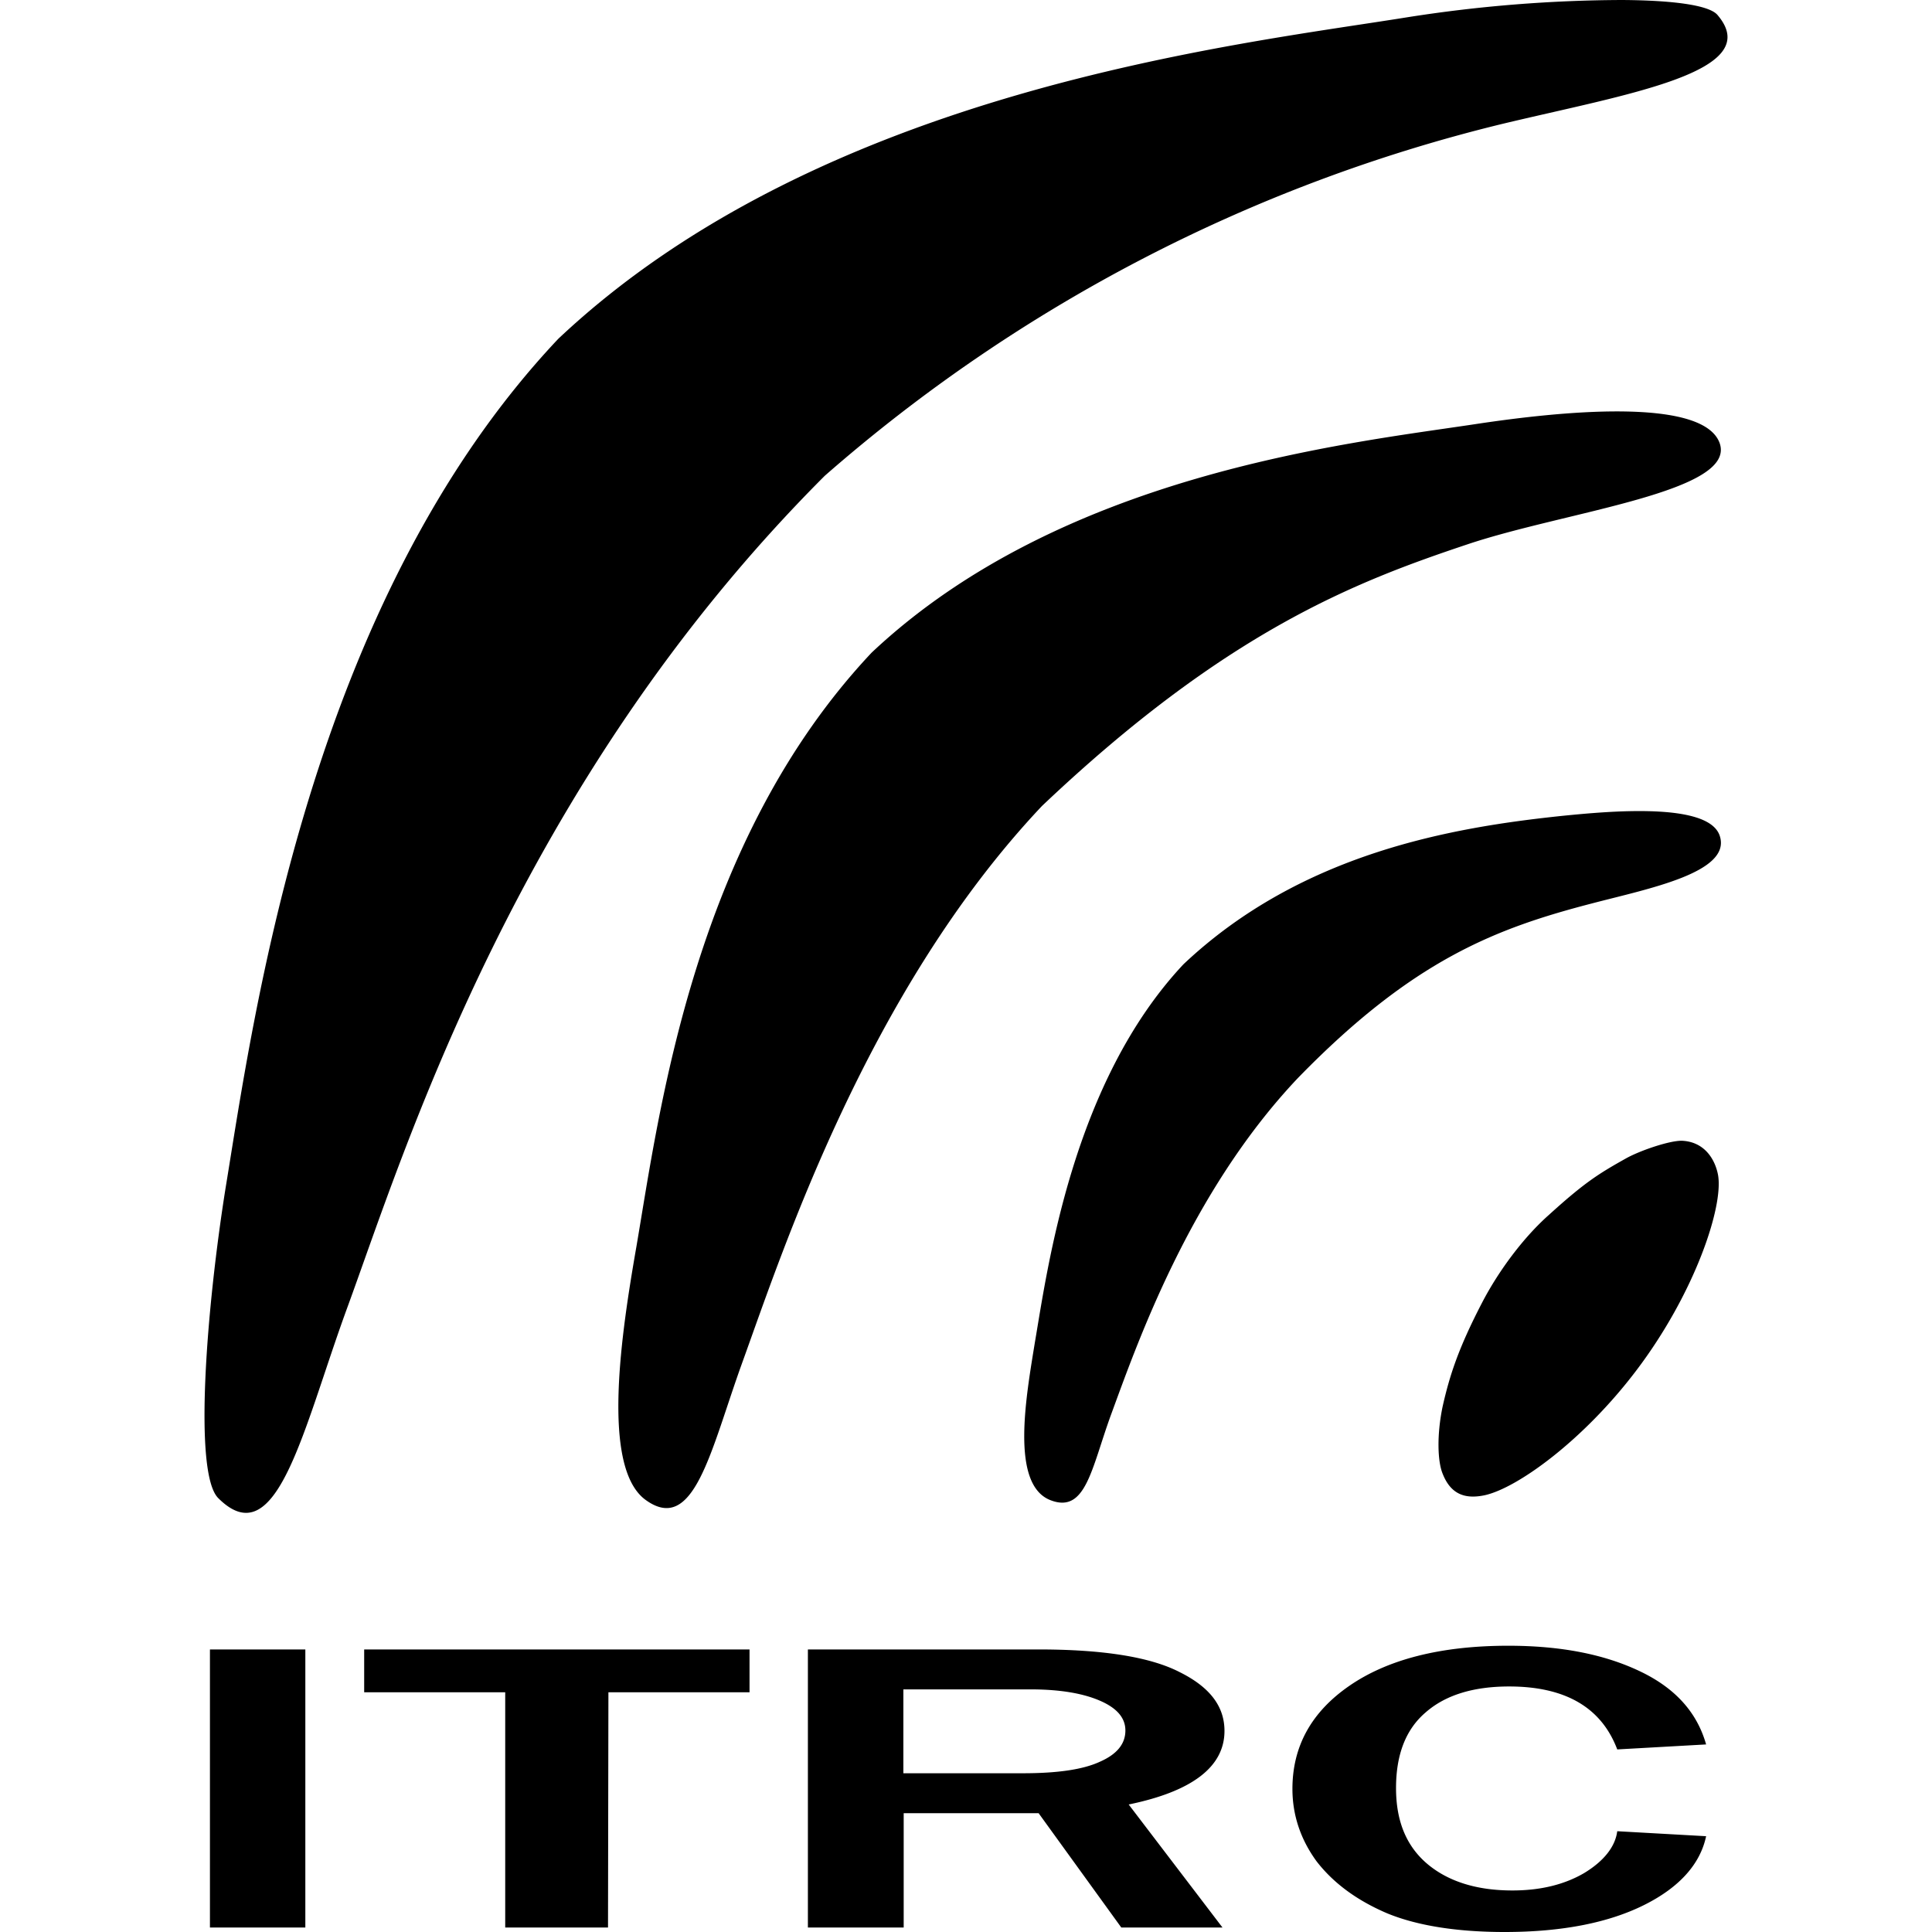 <?xml version="1.0" encoding="utf-8"?><!-- Скачано с сайта svg4.ru / Downloaded from svg4.ru -->
<svg fill="#000000" width="800px" height="800px" viewBox="0 0 24 24" role="img" xmlns="http://www.w3.org/2000/svg"><path d="M20.151 0a17.515 17.515 0 0 0-2.666.214c-2.12.342-7.26.894-10.55 3.995-3.1 3.285-3.785 8.434-4.133 10.55-.235 1.476-.403 3.54-.091 3.851.73.73 1.052-.858 1.599-2.355.705-1.92 2.104-6.513 5.936-10.345a19.93 19.93 0 0 1 8.404-4.368c1.553-.373 3.29-.644 2.687-1.354-.103-.127-.57-.184-1.186-.188zm-.004 5.111c-.6-.006-1.303.079-1.835.16-1.594.24-5.129.619-7.484 2.836-2.217 2.355-2.636 5.706-2.922 7.377-.184 1.057-.445 2.738.112 3.147.603.44.808-.608 1.196-1.686.5-1.38 1.558-4.634 3.73-6.933 2.288-2.17 3.892-2.784 5.282-3.249 1.23-.414 3.382-.654 3.131-1.272-.115-.278-.61-.374-1.21-.38zm.14 4.965c-.31.004-.632.034-.881.059-1.364.143-3.24.46-4.705 1.844-1.38 1.471-1.686 3.765-1.845 4.695-.107.664-.311 1.768.194 1.962.435.168.506-.383.746-1.047.317-.859.971-2.764 2.325-4.195 1.435-1.476 2.467-1.864 3.673-2.176.685-.179 1.701-.378 1.573-.823-.073-.265-.562-.326-1.08-.319zm.61 4.095c-.153-.005-.526.122-.7.22-.337.189-.51.296-.955.7-.311.275-.623.69-.832 1.093-.297.572-.404.91-.49 1.292-.072.348-.062.675 0 .828.101.26.28.322.525.27.409-.091 1.226-.684 1.88-1.547.726-.956 1.088-2.039 1.017-2.432-.036-.19-.164-.409-.444-.424zm-2.16 6.273c-.838 0-1.497.169-1.972.496-.476.327-.71.756-.71 1.282 0 .327.102.629.3.9.205.265.491.48.87.643.367.153.863.235 1.465.235.72 0 1.298-.117 1.737-.337.44-.22.695-.511.767-.853l-1.104-.062c-.025.194-.168.373-.413.521-.246.143-.542.215-.89.215-.434 0-.786-.107-1.047-.322-.265-.22-.398-.531-.398-.95 0-.409.117-.726.368-.94.245-.215.592-.322 1.037-.322.69 0 1.144.255 1.343.782l1.104-.062c-.113-.398-.383-.7-.823-.909-.44-.21-.98-.317-1.635-.317zm-16.129.046v3.454h1.185V20.49zm1.916 0v.532h1.752v2.922h1.277l.005-2.922h1.753v-.532zm5.512 0v3.454h1.19v-1.42h1.676l1.027 1.42h1.257l-1.165-1.528c.792-.163 1.19-.47 1.19-.914 0-.302-.178-.542-.556-.73-.368-.19-.96-.282-1.753-.282zm1.186.496H12.8c.373 0 .66.051.869.143.21.092.311.214.311.368 0 .168-.107.296-.317.388-.209.097-.526.143-.955.143h-1.486z"/></svg>